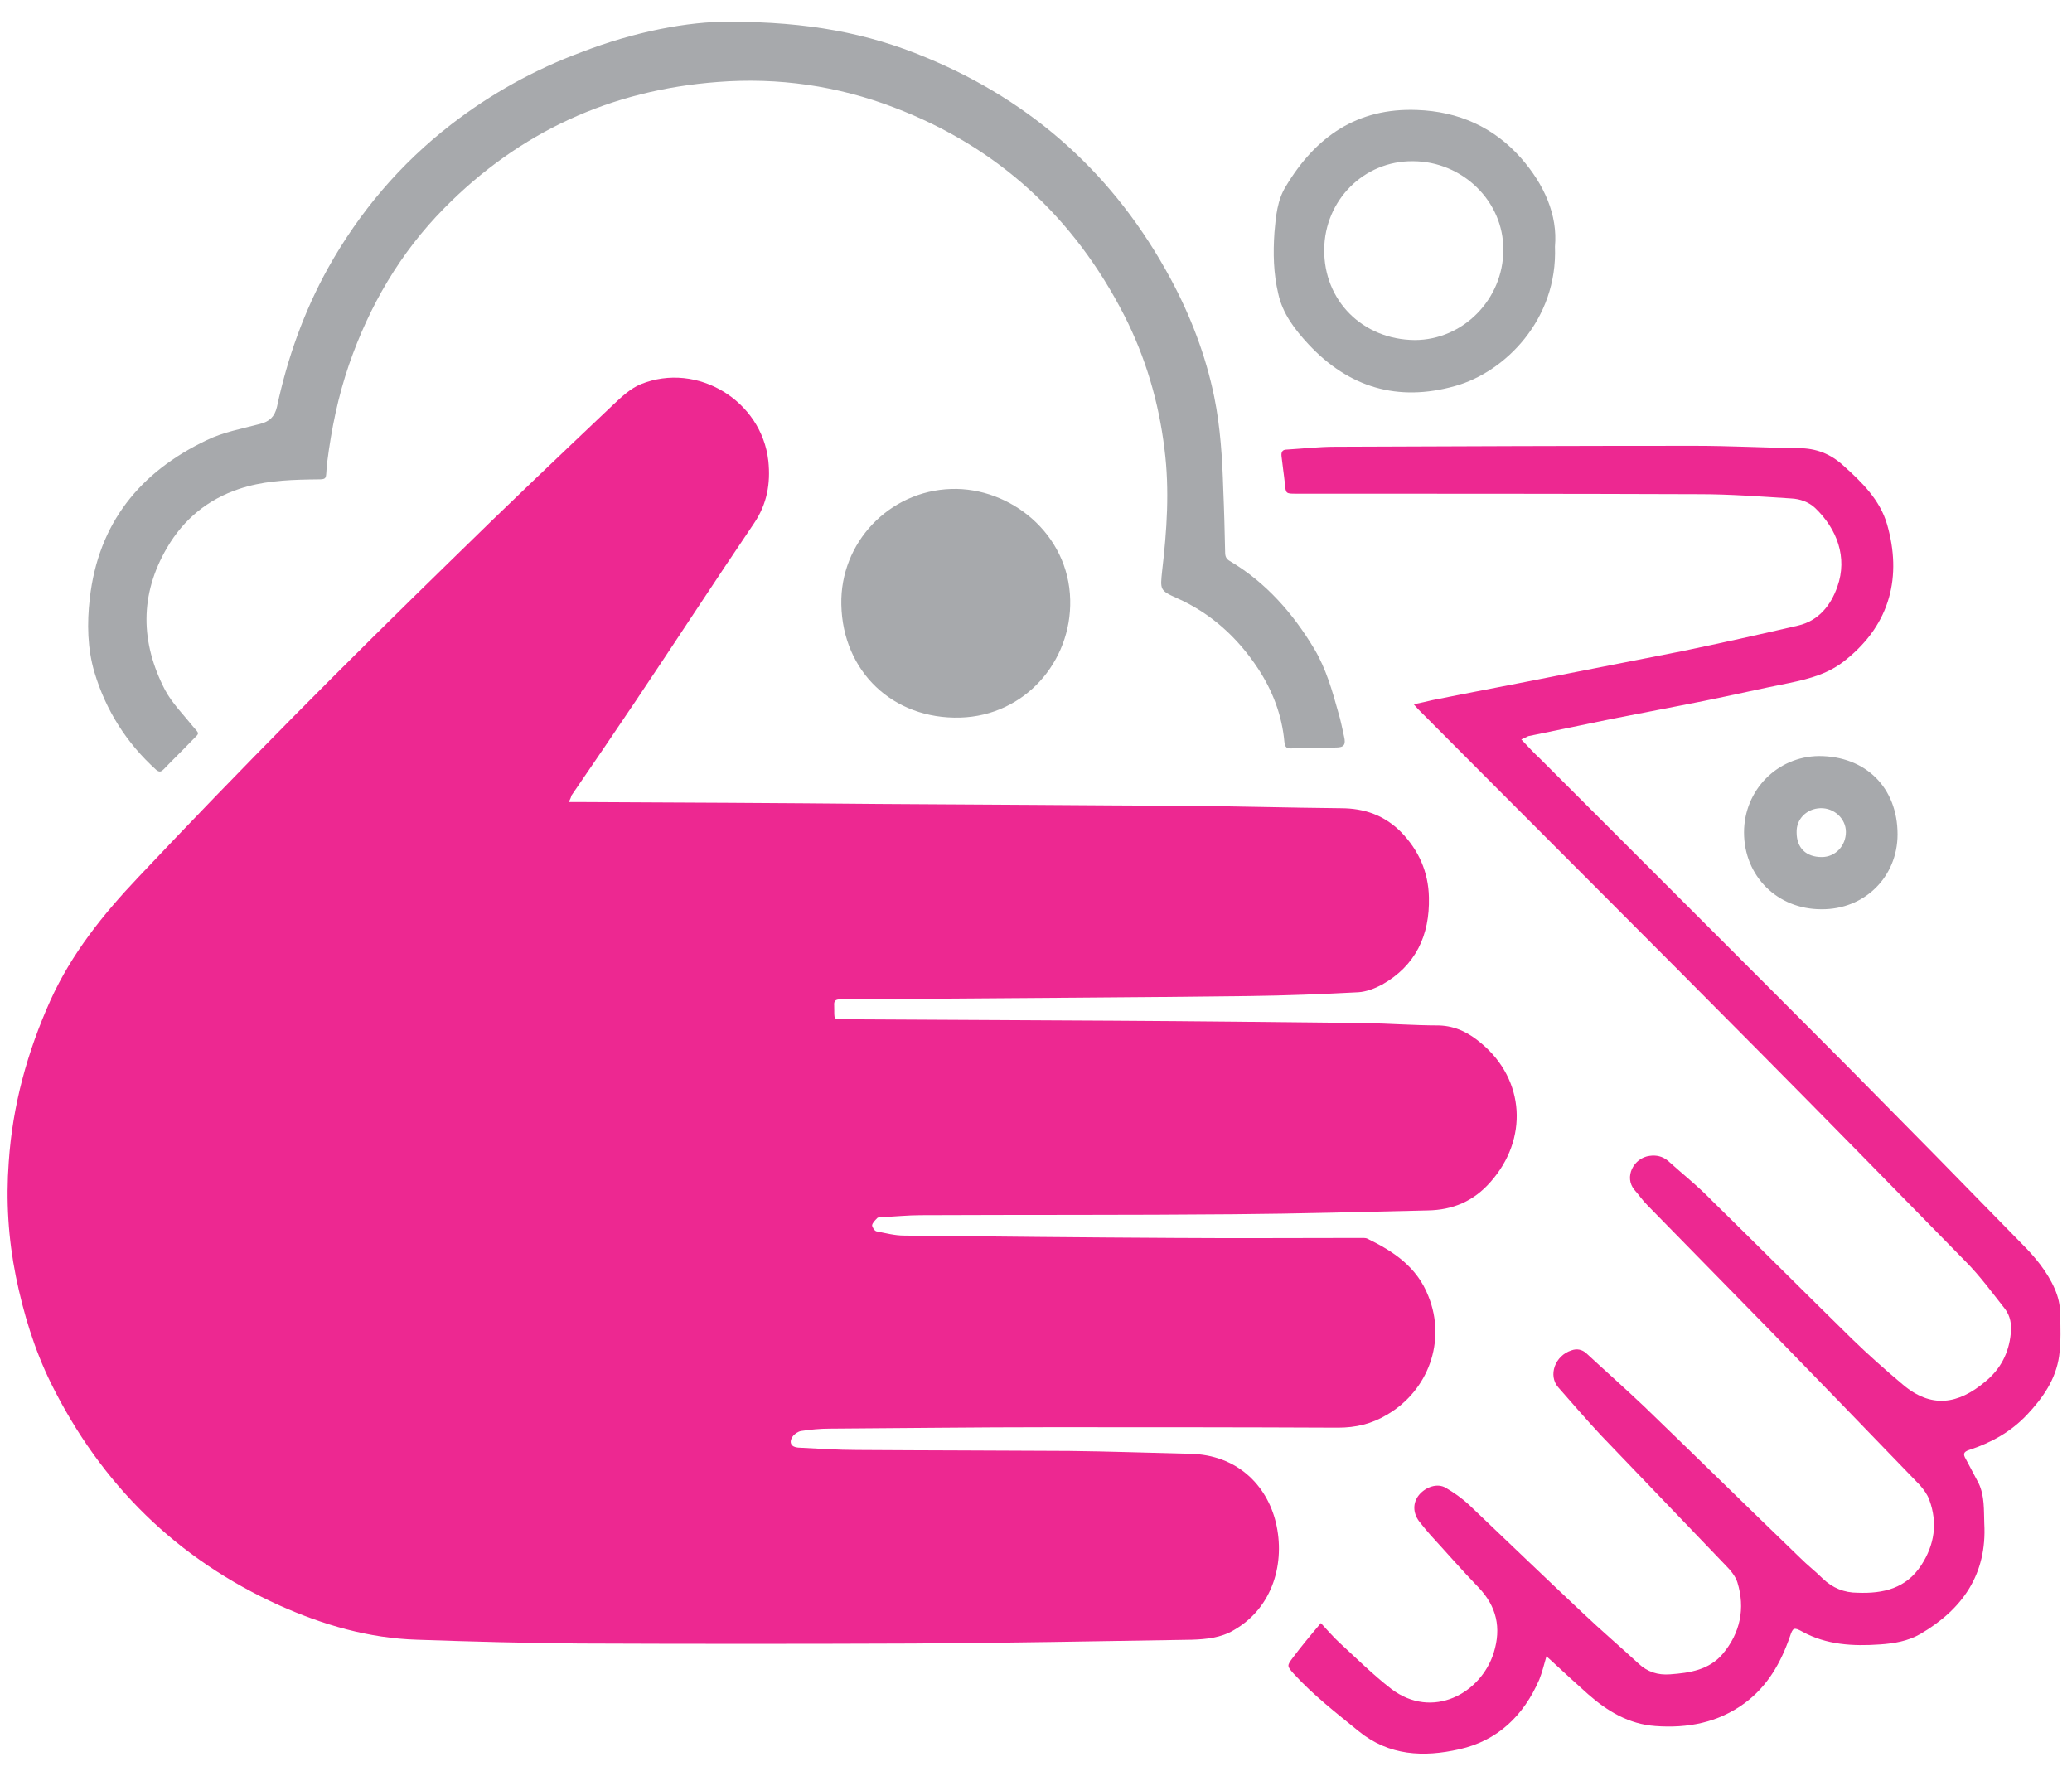 <svg width="63" height="54" viewBox="0 0 63 54" fill="none" xmlns="http://www.w3.org/2000/svg">
<path d="M17.296 24.388C17.411 24.388 17.483 24.388 17.555 24.388C20.624 24.402 23.679 24.417 26.748 24.446C29.874 24.46 33.001 24.489 36.142 24.503C37.683 24.518 39.225 24.561 40.767 24.576C41.487 24.576 42.092 24.792 42.596 25.297C43.13 25.845 43.432 26.508 43.447 27.287C43.475 28.441 43.043 29.364 42.02 29.941C41.804 30.056 41.545 30.157 41.3 30.172C40.205 30.23 39.095 30.273 38 30.287C34.542 30.331 31.07 30.345 27.612 30.374C26.921 30.374 26.229 30.388 25.552 30.388C25.408 30.388 25.35 30.431 25.364 30.576C25.379 31.037 25.293 30.994 25.768 30.994C28.462 31.008 31.142 31.023 33.836 31.037C36.401 31.052 38.951 31.081 41.516 31.109C42.265 31.124 43 31.181 43.749 31.181C44.268 31.196 44.671 31.412 45.046 31.73C46.371 32.84 46.472 34.643 45.319 35.941C44.801 36.532 44.167 36.792 43.418 36.806C41.458 36.85 39.484 36.907 37.51 36.922C34.341 36.951 31.157 36.936 27.987 36.951C27.598 36.951 27.209 36.994 26.82 37.008C26.762 37.008 26.69 37.008 26.661 37.052C26.604 37.109 26.532 37.181 26.517 37.254C26.517 37.311 26.589 37.427 26.647 37.441C26.935 37.499 27.209 37.571 27.497 37.571C30.234 37.6 32.986 37.629 35.724 37.643C37.611 37.657 39.513 37.643 41.401 37.643C41.458 37.643 41.516 37.643 41.559 37.657C42.366 38.047 43.086 38.523 43.432 39.417C43.98 40.773 43.432 42.287 42.164 43.023C41.703 43.297 41.228 43.412 40.68 43.412C37.755 43.398 34.831 43.398 31.92 43.398C29.687 43.398 27.454 43.427 25.22 43.441C24.932 43.441 24.644 43.47 24.356 43.513C24.27 43.528 24.154 43.6 24.097 43.686C23.981 43.859 24.053 44.004 24.27 44.018C24.86 44.047 25.465 44.09 26.056 44.09C28.203 44.105 30.364 44.105 32.511 44.119C33.736 44.133 34.96 44.177 36.185 44.206C37.611 44.234 38.519 45.158 38.793 46.297C39.081 47.494 38.721 48.879 37.51 49.571C37.121 49.802 36.675 49.845 36.242 49.86C33.419 49.903 30.58 49.961 27.756 49.975C24.37 49.989 20.985 49.989 17.613 49.975C15.97 49.961 14.328 49.917 12.685 49.86C11.216 49.816 9.833 49.413 8.507 48.821C5.381 47.408 3.075 45.143 1.548 42.057C1.044 41.032 0.712 39.936 0.482 38.811C0.251 37.657 0.179 36.504 0.266 35.335C0.381 33.619 0.828 31.989 1.534 30.417C2.182 28.989 3.133 27.806 4.199 26.681C7.311 23.378 10.51 20.162 13.752 17.003C15.365 15.417 17.008 13.859 18.65 12.301C18.895 12.071 19.169 11.811 19.486 11.681C21.201 10.989 23.16 12.186 23.362 14.018C23.434 14.71 23.319 15.33 22.93 15.907C21.719 17.696 20.538 19.513 19.328 21.316C18.679 22.282 18.031 23.234 17.368 24.201C17.368 24.244 17.339 24.287 17.296 24.388Z" fill="#ED2891"/>
<path d="M46.256 22.484C46.458 22.7 46.645 22.902 46.832 23.075C49.973 26.219 53.129 29.364 56.27 32.522C58.013 34.282 59.742 36.042 61.471 37.816C61.874 38.219 62.249 38.667 62.479 39.2C62.58 39.431 62.638 39.676 62.638 39.921C62.652 40.354 62.667 40.801 62.609 41.234C62.508 41.941 62.119 42.503 61.629 43.022C61.139 43.542 60.534 43.873 59.871 44.09C59.699 44.147 59.684 44.219 59.771 44.364C59.9 44.609 60.03 44.854 60.16 45.099C60.347 45.489 60.318 45.922 60.333 46.325C60.419 47.869 59.67 48.936 58.388 49.686C58.013 49.902 57.595 49.974 57.163 50.003C56.342 50.061 55.535 50.018 54.8 49.614C54.541 49.47 54.512 49.498 54.425 49.758C54.151 50.551 53.748 51.273 53.042 51.792C52.235 52.383 51.313 52.556 50.333 52.484C49.527 52.426 48.878 52.037 48.288 51.518C47.898 51.172 47.524 50.825 47.149 50.479C47.106 50.436 47.063 50.407 47.02 50.364C46.948 50.609 46.89 50.854 46.803 51.071C46.328 52.167 45.536 52.931 44.368 53.191C43.288 53.436 42.236 53.393 41.314 52.643C40.623 52.08 39.931 51.547 39.326 50.883C39.138 50.667 39.124 50.652 39.297 50.422C39.556 50.075 39.844 49.729 40.161 49.354C40.363 49.571 40.536 49.773 40.723 49.946C41.242 50.422 41.746 50.926 42.308 51.359C43.547 52.297 45.031 51.503 45.42 50.248C45.651 49.498 45.507 48.849 44.959 48.273C44.455 47.753 43.98 47.205 43.49 46.672C43.374 46.542 43.259 46.398 43.144 46.253C42.956 45.994 42.956 45.691 43.144 45.46C43.346 45.215 43.706 45.085 43.965 45.244C44.21 45.388 44.455 45.561 44.657 45.748C45.809 46.845 46.962 47.955 48.115 49.037C48.676 49.571 49.253 50.061 49.815 50.58C50.089 50.84 50.406 50.941 50.78 50.912C51.371 50.869 51.962 50.782 52.379 50.292C52.913 49.657 53.071 48.907 52.826 48.114C52.768 47.926 52.61 47.739 52.466 47.595C51.212 46.282 49.944 44.969 48.691 43.657C48.244 43.181 47.812 42.676 47.38 42.186C47.063 41.825 47.279 41.219 47.783 41.061C47.942 41.003 48.1 41.032 48.23 41.147C48.821 41.696 49.426 42.229 50.002 42.777C51.587 44.306 53.157 45.849 54.742 47.378C54.958 47.595 55.203 47.782 55.419 47.998C55.722 48.287 56.068 48.431 56.486 48.431C57.264 48.46 57.955 48.301 58.416 47.595C58.82 46.974 58.921 46.311 58.661 45.604C58.604 45.446 58.488 45.287 58.373 45.157C56.846 43.571 55.319 41.998 53.777 40.412C52.552 39.157 51.313 37.902 50.089 36.647C49.944 36.503 49.829 36.33 49.7 36.186C49.368 35.796 49.671 35.205 50.16 35.147C50.362 35.118 50.55 35.162 50.708 35.291C51.155 35.695 51.63 36.07 52.048 36.503C53.474 37.902 54.886 39.316 56.313 40.715C56.803 41.191 57.321 41.652 57.854 42.099C58.719 42.835 59.54 42.705 60.361 42.013C60.822 41.638 61.082 41.147 61.139 40.542C61.168 40.267 61.125 40.022 60.967 39.806C60.578 39.316 60.203 38.796 59.756 38.349C57.681 36.229 55.607 34.109 53.518 32.003C50.06 28.513 46.573 25.037 43.115 21.561C43.072 21.517 43.043 21.474 42.985 21.416C43.202 21.373 43.374 21.33 43.562 21.287C44.858 21.027 46.169 20.782 47.466 20.522C48.691 20.277 49.916 20.046 51.14 19.801C52.322 19.556 53.489 19.296 54.67 19.022C55.29 18.878 55.664 18.416 55.866 17.839C56.183 16.945 55.852 16.08 55.189 15.445C54.987 15.258 54.728 15.171 54.468 15.157C53.546 15.099 52.61 15.027 51.688 15.027C47.596 15.012 43.504 15.012 39.412 15.012C39.095 15.012 39.095 15.012 39.066 14.695C39.038 14.421 38.994 14.147 38.965 13.873C38.951 13.743 38.994 13.671 39.124 13.671C39.614 13.642 40.104 13.585 40.594 13.585C44.239 13.57 47.884 13.556 51.529 13.556C52.581 13.556 53.633 13.613 54.685 13.628C55.218 13.628 55.664 13.801 56.053 14.162C56.615 14.666 57.163 15.2 57.379 15.95C57.826 17.508 57.494 18.964 56.125 20.061C55.621 20.479 55.03 20.637 54.411 20.767C53.532 20.94 52.667 21.142 51.803 21.315C50.867 21.503 49.93 21.676 48.993 21.863C48.143 22.037 47.308 22.21 46.472 22.383C46.371 22.426 46.328 22.455 46.256 22.484Z" fill="#ED2891"/>
<path d="M22.18 0.661C24.558 0.661 26.387 1.008 28.145 1.743C31.43 3.099 33.908 5.349 35.594 8.479C36.199 9.604 36.66 10.801 36.92 12.07C37.107 12.993 37.165 13.931 37.194 14.883C37.222 15.517 37.237 16.166 37.251 16.801C37.251 16.931 37.294 17.003 37.395 17.061C38.49 17.71 39.311 18.647 39.96 19.729C40.32 20.335 40.507 20.998 40.695 21.676C40.767 21.907 40.81 22.152 40.867 22.397C40.925 22.642 40.867 22.729 40.623 22.729C40.161 22.743 39.686 22.743 39.225 22.758C39.081 22.758 39.066 22.657 39.052 22.556C38.98 21.748 38.692 20.998 38.245 20.32C37.626 19.383 36.819 18.647 35.782 18.186C35.263 17.955 35.277 17.926 35.335 17.363C35.479 16.137 35.565 14.897 35.407 13.657C35.234 12.229 34.831 10.859 34.182 9.589C32.655 6.604 30.335 4.469 27.194 3.272C25.465 2.608 23.664 2.349 21.82 2.493C18.578 2.738 15.798 4.008 13.507 6.33C12.167 7.685 11.23 9.301 10.611 11.089C10.279 12.056 10.078 13.037 9.948 14.061C9.876 14.652 10.034 14.565 9.386 14.58C8.666 14.594 7.96 14.637 7.268 14.868C6.317 15.186 5.582 15.791 5.078 16.657C4.242 18.085 4.271 19.541 5.02 20.984C5.237 21.388 5.582 21.734 5.871 22.094C6.072 22.325 6.072 22.282 5.856 22.498C5.568 22.801 5.265 23.09 4.977 23.392C4.905 23.465 4.848 23.493 4.747 23.407C3.853 22.599 3.22 21.604 2.874 20.45C2.658 19.729 2.643 18.95 2.73 18.2C2.989 15.907 4.257 14.349 6.288 13.383C6.793 13.137 7.355 13.037 7.902 12.892C8.19 12.82 8.349 12.676 8.421 12.373C8.738 10.887 9.242 9.474 9.977 8.147C10.928 6.445 12.167 4.988 13.709 3.791C14.919 2.854 16.244 2.118 17.685 1.584C19.284 0.964 20.941 0.647 22.18 0.661Z" fill="#A7A9AC"/>
<path d="M25.581 18.388C25.538 16.498 27.036 14.926 28.923 14.868C30.71 14.811 32.497 16.224 32.54 18.243C32.583 20.119 31.157 21.763 29.197 21.82C27.151 21.878 25.624 20.421 25.581 18.388Z" fill="#A7A9AC"/>
<path d="M47.279 7.498C47.366 9.72 45.752 11.32 44.239 11.739C42.496 12.229 41.012 11.782 39.787 10.47C39.369 10.022 38.995 9.532 38.865 8.926C38.721 8.32 38.706 7.7 38.75 7.066C38.793 6.575 38.836 6.085 39.096 5.667C40.003 4.152 41.271 3.272 43.087 3.344C44.34 3.388 45.421 3.864 46.256 4.816C46.948 5.609 47.366 6.532 47.279 7.498ZM45.709 7.599C45.723 6.128 44.47 4.902 42.957 4.902C41.473 4.888 40.277 6.085 40.263 7.585C40.248 9.143 41.43 10.325 43.014 10.34C44.484 10.34 45.709 9.099 45.709 7.599Z" fill="#A7A9AC"/>
<path d="M53.028 25.311C53.028 24.027 54.037 23.003 55.304 22.989C56.731 22.989 57.696 23.955 57.696 25.369C57.696 26.667 56.688 27.662 55.377 27.648C54.037 27.648 53.028 26.638 53.028 25.311ZM54.627 25.311C54.627 25.787 54.916 26.061 55.391 26.061C55.809 26.061 56.126 25.715 56.126 25.297C56.126 24.893 55.766 24.561 55.348 24.575C54.93 24.59 54.613 24.907 54.627 25.311Z" fill="#A7A9AC"/>
</svg>
